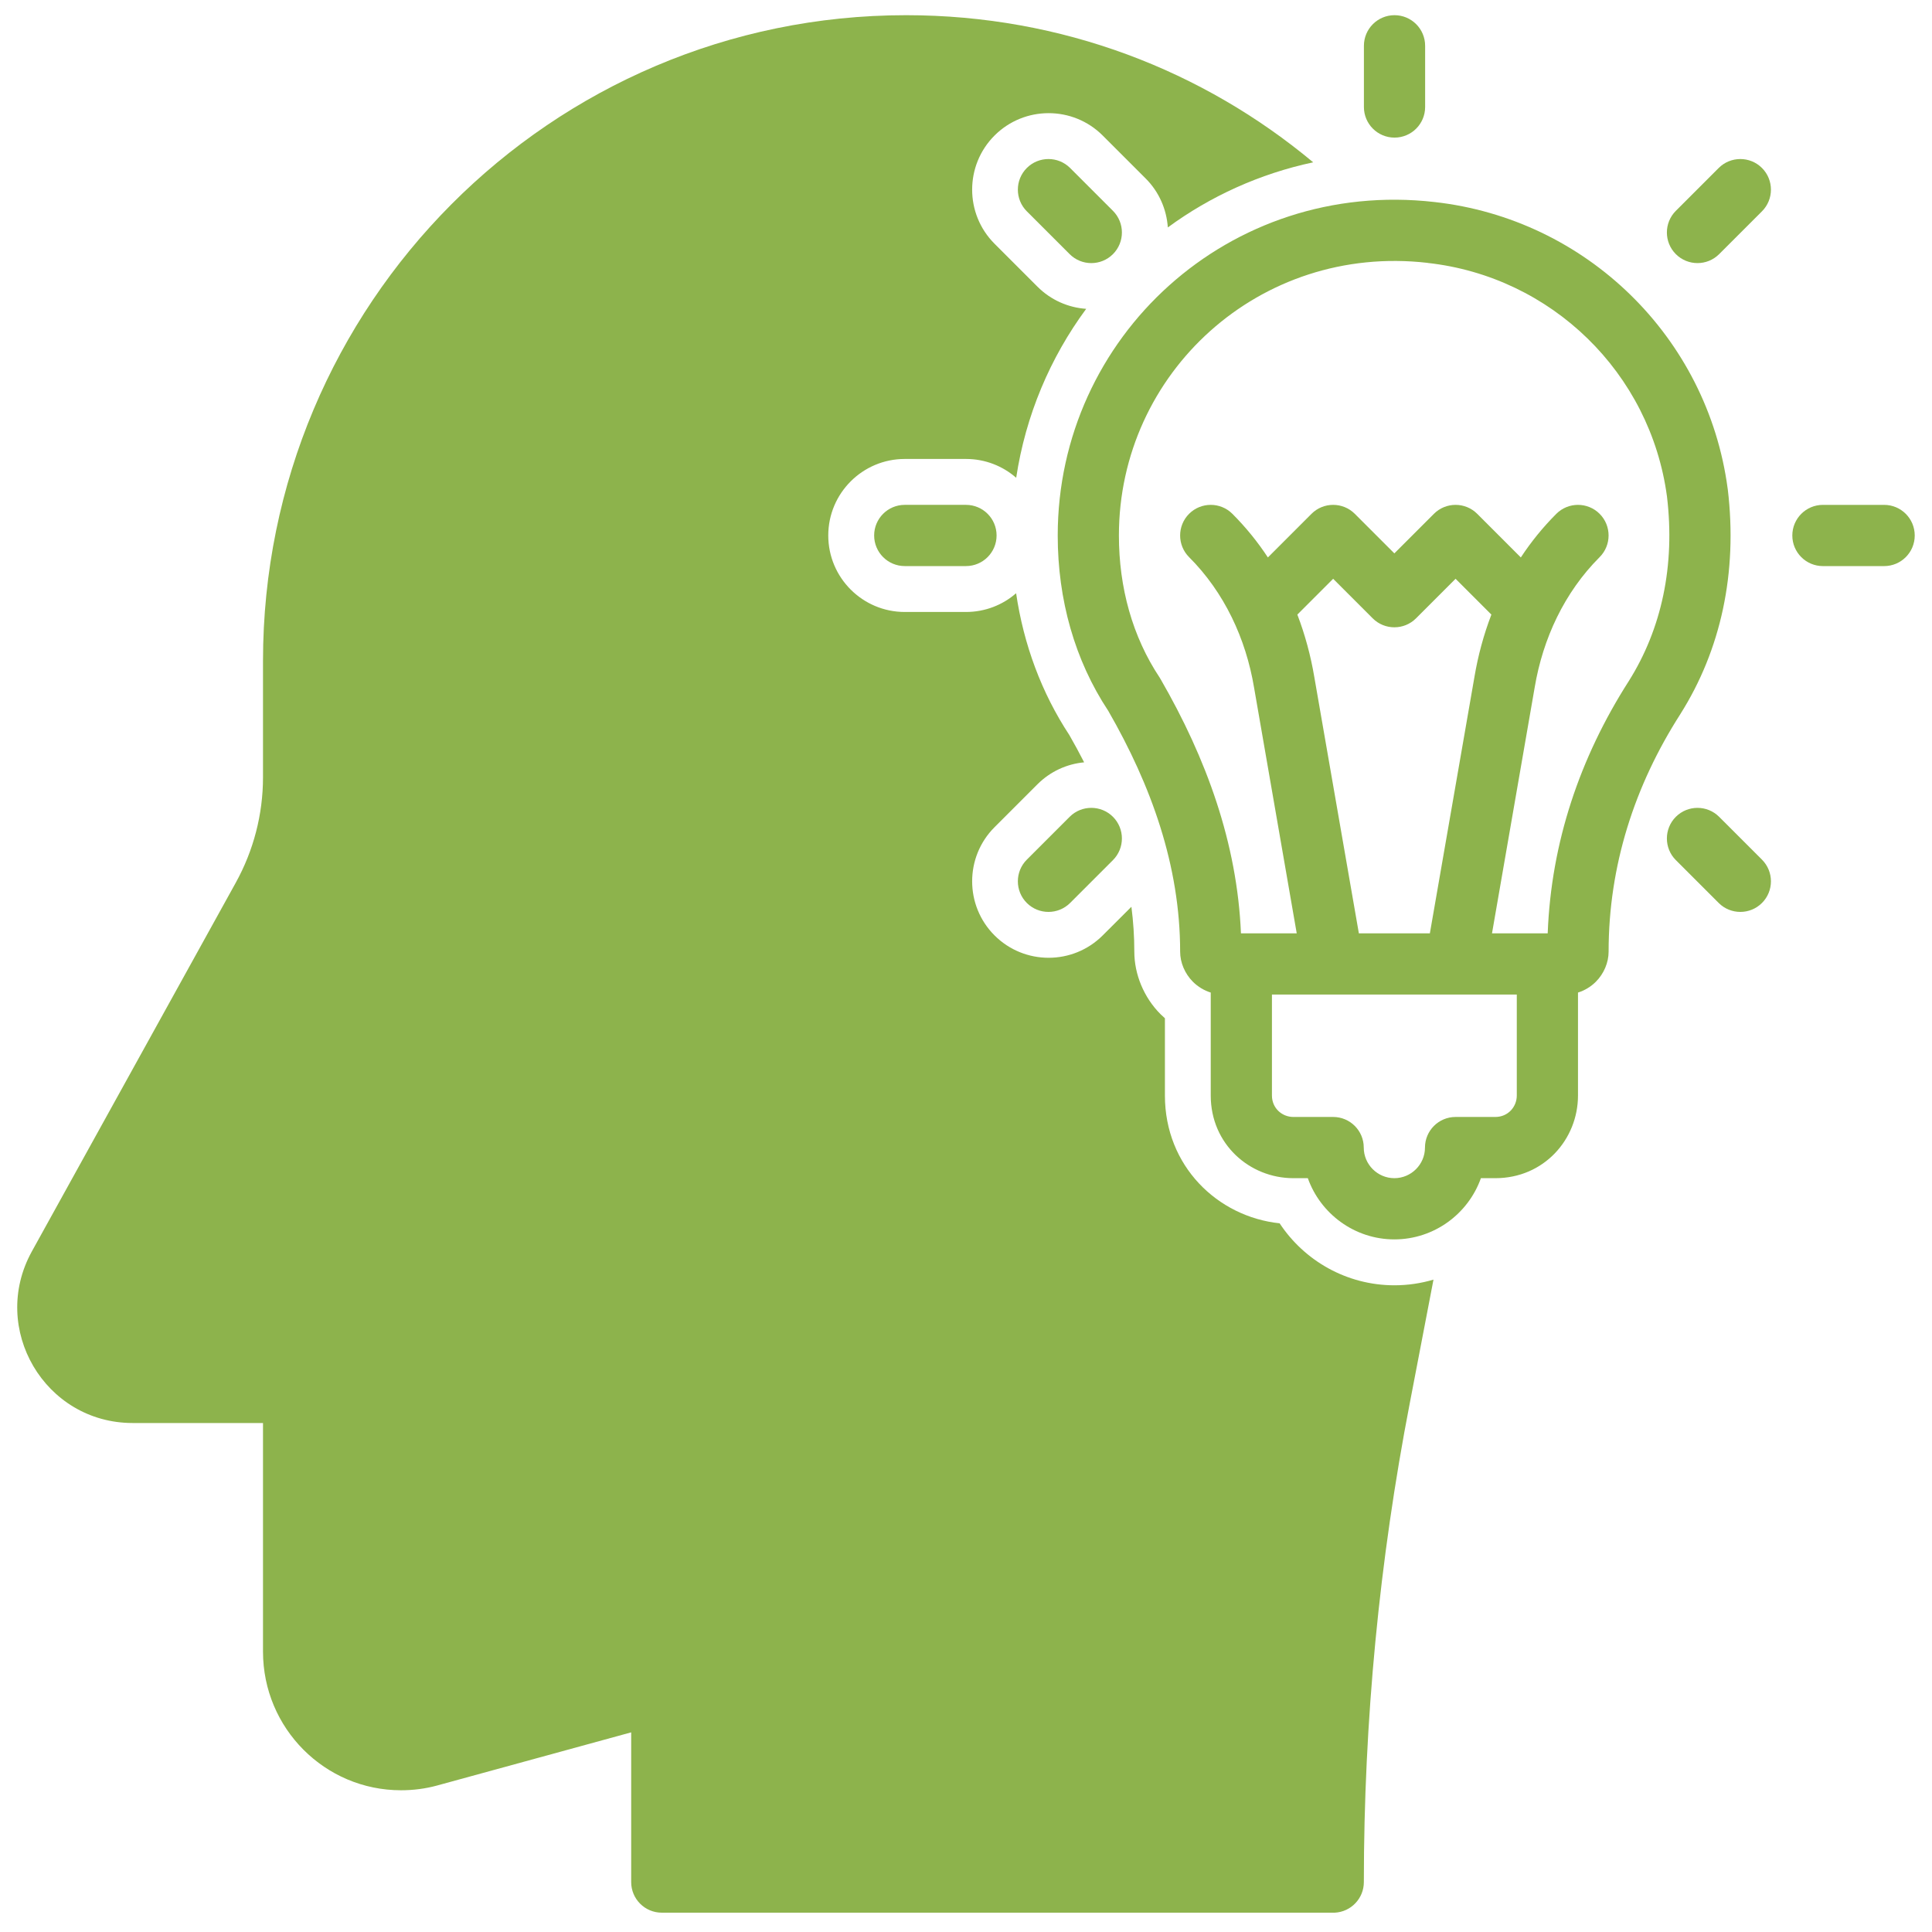 <svg width="124" height="124" viewBox="0 0 124 124" fill="none" xmlns="http://www.w3.org/2000/svg">
<g clip-path="url(#clip0_5125_2095)">
<path fill-rule="evenodd" clip-rule="evenodd" d="M61.998 32.403H58.07C56.984 32.403 56.105 33.282 56.105 34.367C56.105 35.453 56.984 36.332 58.07 36.332H61.998C63.084 36.332 63.963 35.453 63.963 34.367C63.963 33.282 63.084 32.403 61.998 32.403Z" fill="#8DB34C"/>
<path fill-rule="evenodd" clip-rule="evenodd" d="M116.999 36.333H120.928C122.013 36.333 122.892 35.454 122.892 34.369C122.892 33.284 122.013 32.404 120.928 32.404H116.999C115.914 32.404 115.035 33.284 115.035 34.369C115.035 35.454 115.914 36.333 116.999 36.333Z" fill="#8DB34C"/>
<path fill-rule="evenodd" clip-rule="evenodd" d="M91.468 6.868V2.939C91.468 1.854 90.589 0.975 89.503 0.975C88.418 0.975 87.539 1.854 87.539 2.939V6.868C87.539 7.953 88.418 8.832 89.503 8.832C90.589 8.832 91.468 7.953 91.468 6.868Z" fill="#8DB34C"/>
<path fill-rule="evenodd" clip-rule="evenodd" d="M71.432 13.532L68.682 10.782C67.916 10.016 66.669 10.016 65.903 10.782C65.137 11.548 65.137 12.796 65.903 13.562L68.653 16.311C69.419 17.078 70.666 17.078 71.432 16.311C72.198 15.545 72.198 14.298 71.432 13.532Z" fill="#8DB34C"/>
<path fill-rule="evenodd" clip-rule="evenodd" d="M68.653 52.425L65.903 55.175C65.137 55.941 65.137 57.188 65.903 57.954C66.669 58.72 67.916 58.72 68.682 57.954L71.432 55.204C72.198 54.438 72.198 53.191 71.432 52.425C70.666 51.659 69.419 51.658 68.653 52.425Z" fill="#8DB34C"/>
<path fill-rule="evenodd" clip-rule="evenodd" d="M107.559 55.204L110.309 57.954C111.075 58.72 112.322 58.72 113.088 57.954C113.854 57.188 113.854 55.941 113.088 55.175L110.338 52.425C109.572 51.659 108.325 51.659 107.559 52.425C106.793 53.191 106.793 54.438 107.559 55.204Z" fill="#8DB34C"/>
<path fill-rule="evenodd" clip-rule="evenodd" d="M110.338 16.311L113.088 13.562C113.854 12.795 113.854 11.548 113.088 10.782C112.322 10.016 111.075 10.016 110.309 10.782L107.559 13.532C106.793 14.298 106.793 15.546 107.559 16.311C108.325 17.077 109.572 17.078 110.338 16.311Z" fill="#8DB34C"/>
<path fill-rule="evenodd" clip-rule="evenodd" d="M77.708 63.705V70.314C77.708 73.433 80.202 75.618 83.011 75.618H83.939C84.75 77.902 86.94 79.547 89.493 79.547C92.047 79.547 94.237 77.902 95.048 75.618H95.976C99.094 75.618 101.279 73.123 101.279 70.314V63.705C101.702 63.572 102.099 63.336 102.424 63.012C102.944 62.492 103.244 61.775 103.244 61.082C103.244 55.572 104.903 50.431 107.845 45.839C107.845 45.834 107.85 45.83 107.85 45.83C110.438 41.729 111.538 36.774 110.89 31.383C110.89 31.378 110.89 31.368 110.885 31.358C109.588 21.625 101.805 14.052 92.072 12.967C78.897 11.46 67.887 21.62 67.887 34.368C67.887 38.483 68.977 42.372 71.133 45.628C73.883 50.406 75.744 55.557 75.744 61.082C75.744 61.774 76.043 62.491 76.564 63.012C76.888 63.336 77.285 63.572 77.708 63.705ZM97.351 63.832H81.636V70.314C81.636 71.125 82.284 71.689 83.011 71.689H85.565C86.65 71.689 87.529 72.569 87.529 73.654C87.529 74.734 88.413 75.618 89.493 75.618C90.574 75.618 91.458 74.734 91.458 73.654C91.458 72.569 92.337 71.689 93.422 71.689H95.975C96.786 71.689 97.351 71.041 97.351 70.314V63.832ZM95.76 59.904H99.335C99.556 54.08 101.397 48.629 104.53 43.728C106.652 40.364 107.521 36.288 106.99 31.864C105.925 23.928 99.575 17.755 91.634 16.876C91.629 16.876 91.629 16.876 91.624 16.871C80.841 15.634 71.814 23.938 71.814 34.368C71.814 37.703 72.679 40.86 74.432 43.492C74.456 43.527 74.476 43.566 74.496 43.6C77.422 48.668 79.406 54.109 79.647 59.904H83.227L80.487 44.121C79.961 40.988 78.582 38.022 76.318 35.758C75.552 34.992 75.552 33.744 76.318 32.978C77.084 32.212 78.331 32.212 79.097 32.978C79.956 33.838 80.718 34.776 81.376 35.778L84.175 32.978C84.941 32.212 86.188 32.212 86.954 32.978L89.493 35.517L92.032 32.978C92.798 32.212 94.045 32.212 94.811 32.978L97.61 35.778C98.268 34.776 99.03 33.838 99.889 32.978C100.655 32.212 101.902 32.212 102.668 32.978C103.434 33.745 103.434 34.992 102.668 35.758C100.404 38.022 99.025 40.988 98.499 44.121L95.76 59.904ZM95.72 39.446L93.422 37.148L90.883 39.687C90.117 40.453 88.87 40.453 88.104 39.687L85.565 37.148L83.267 39.446C83.763 40.743 84.126 42.088 84.357 43.463L87.215 59.904H91.772L94.63 43.463C94.861 42.088 95.224 40.743 95.72 39.446Z" fill="#8DB34C"/>
<path fill-rule="evenodd" clip-rule="evenodd" d="M92.004 82.129C91.208 82.365 90.369 82.493 89.499 82.493C86.43 82.493 83.71 80.911 82.129 78.515C78.136 78.092 74.767 74.832 74.767 70.314V65.354L74.487 65.094C73.407 64.013 72.803 62.521 72.803 61.082C72.803 60.109 72.739 59.147 72.616 58.199L70.775 60.036C68.86 61.951 65.746 61.951 63.831 60.036C61.916 58.121 61.916 55.007 63.831 53.092L66.581 50.342C67.421 49.502 68.487 49.031 69.582 48.928C69.282 48.338 68.963 47.754 68.634 47.179C66.851 44.469 65.702 41.375 65.216 38.075C64.357 38.826 63.227 39.278 61.999 39.278H58.071C55.36 39.278 53.16 37.078 53.16 34.367C53.16 31.657 55.36 29.457 58.071 29.457H61.999C63.232 29.457 64.362 29.914 65.221 30.665C65.83 26.648 67.406 22.95 69.714 19.822C68.575 19.744 67.45 19.267 66.581 18.393L63.831 15.643C61.916 13.728 61.916 10.614 63.831 8.699C65.746 6.784 68.86 6.784 70.775 8.699L73.525 11.449C74.404 12.323 74.875 13.453 74.954 14.597C77.679 12.598 80.847 11.15 84.284 10.418C77.252 4.55 68.192 0.975 58.15 0.975C35.364 0.975 16.88 19.533 16.88 42.422V49.886C16.88 52.263 16.276 54.59 15.122 56.672L2.04 80.327C-0.685 85.272 2.875 91.332 8.512 91.332H16.88V106.005C16.88 110.926 20.848 114.903 25.739 114.903C26.52 114.903 27.301 114.805 28.052 114.599L40.511 111.186V120.796C40.511 121.881 41.39 122.76 42.475 122.76H85.669C86.71 122.706 87.535 121.847 87.535 120.796C87.535 110.474 88.527 100.166 90.487 90.035L92.004 82.129Z" fill="#8DB34C"/>
</g>
<defs>
<clipPath id="clip0_5125_2095">
<rect width="123.2" height="123.2" fill="white" transform="translate(0.398 0.268)"/>
</clipPath>
</defs>
</svg>
